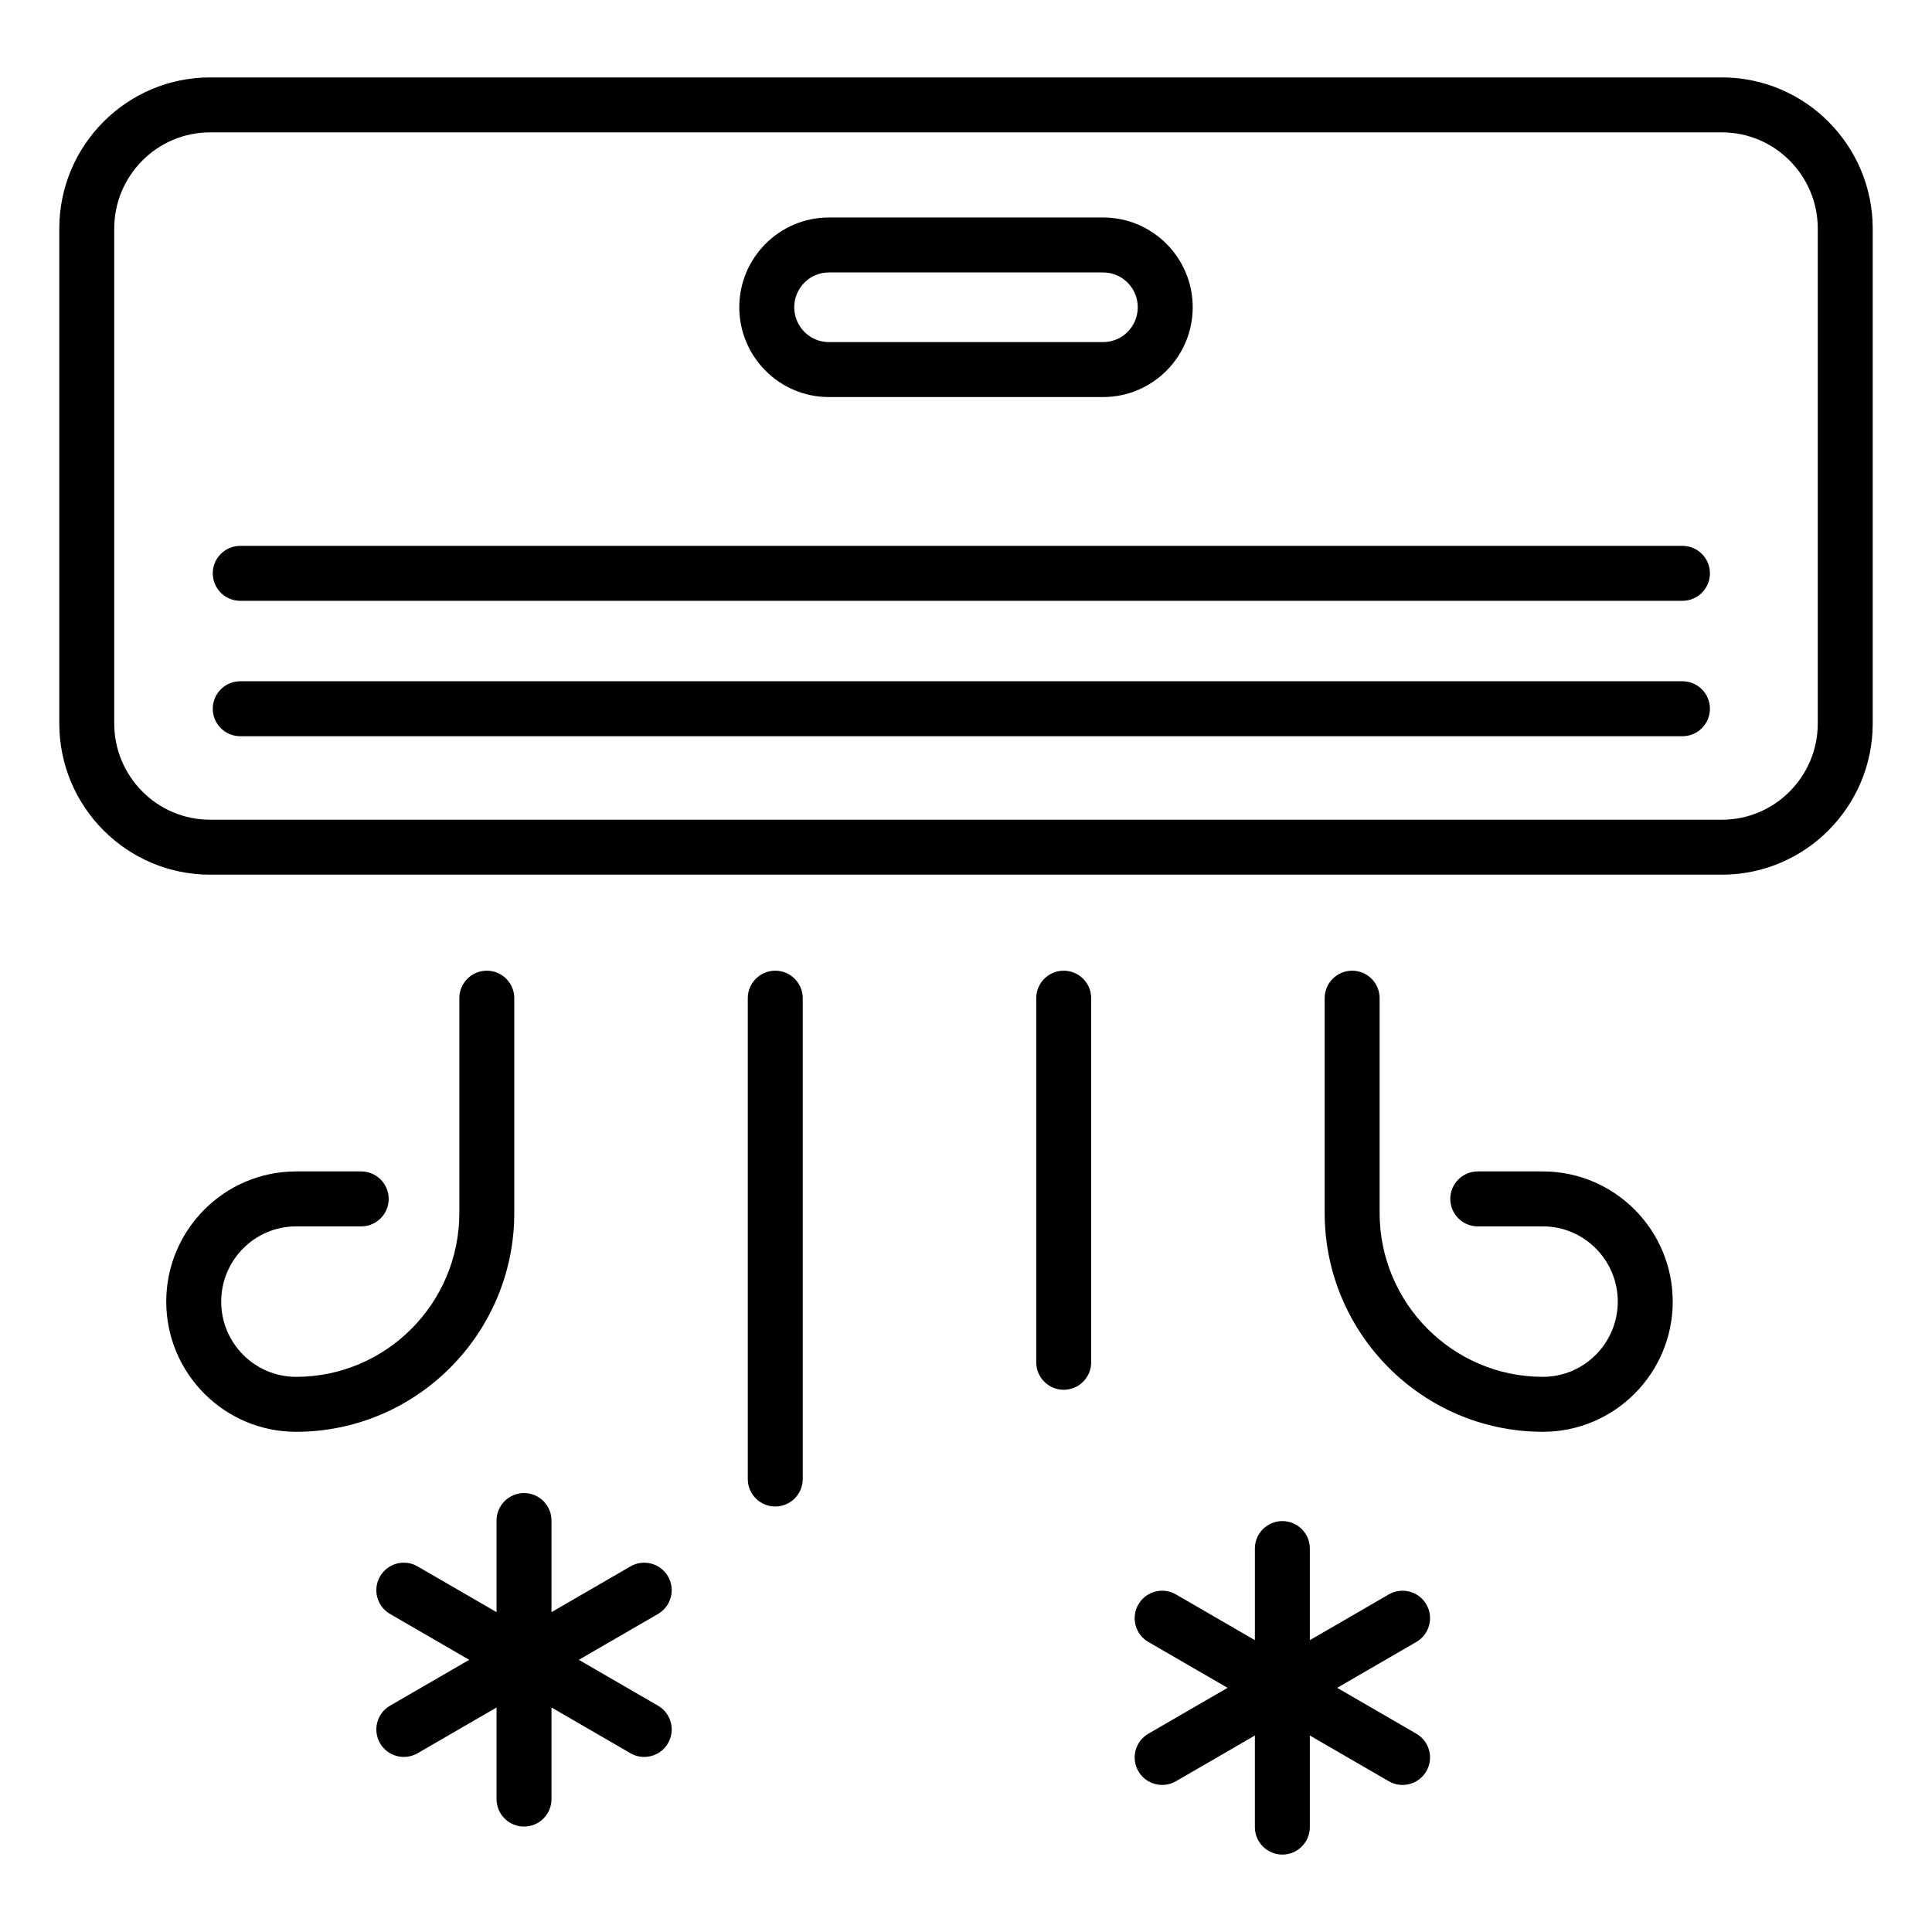 <svg xmlns="http://www.w3.org/2000/svg" viewBox="0 0 512 512"><g id="_x31_7_Ac"><g><path d="m456.333 20.516h-400.666c-22.032 0-39.956 17.976-39.956 40.067v131.147c0 22.091 17.924 40.067 39.956 40.067h400.666c22.032 0 39.956-17.976 39.956-40.067v-131.147c-.001-22.091-17.925-40.067-39.956-40.067zm25.392 171.214c0 14.065-11.392 25.504-25.393 25.504h-400.665c-14.001 0-25.393-11.439-25.393-25.504v-131.147c0-14.065 11.392-25.504 25.393-25.504h400.666c14.001 0 25.393 11.439 25.393 25.504v131.147z"></path><path d="m445.868 144.661h-382.203c-4.022 0-7.281 3.261-7.281 7.281s3.259 7.281 7.281 7.281h382.204c4.022 0 7.281-3.261 7.281-7.281s-3.26-7.281-7.282-7.281z"></path><path d="m445.868 180.542h-382.203c-4.022 0-7.281 3.261-7.281 7.281s3.259 7.281 7.281 7.281h382.204c4.022 0 7.281-3.261 7.281-7.281s-3.26-7.281-7.282-7.281z"></path><path d="m219.652 105.22h72.696c13.086 0 23.733-10.676 23.733-23.793s-10.647-23.788-23.733-23.788h-72.696c-13.086 0-23.734 10.671-23.734 23.788s10.648 23.793 23.734 23.793zm0-33.018h72.696c5.056 0 9.171 4.138 9.171 9.225 0 5.091-4.115 9.23-9.171 9.23h-72.696c-5.056 0-9.171-4.138-9.171-9.23 0-5.086 4.115-9.225 9.171-9.225z"></path><path d="m136.292 321.436v-56.91c0-4.02-3.259-7.281-7.281-7.281s-7.281 3.262-7.281 7.281v56.91c0 23.954-19.41 43.442-43.269 43.442-10.941 0-19.842-8.941-19.842-19.934s8.9-19.939 19.842-19.939h17.263c4.022 0 7.281-3.261 7.281-7.281s-3.259-7.281-7.281-7.281h-17.264c-18.972 0-34.404 15.478-34.404 34.502s15.433 34.497 34.404 34.497c31.889-.001 57.832-26.022 57.832-58.006z"></path><path d="m358.332 257.244c-4.022 0-7.281 3.262-7.281 7.281v56.91c0 31.984 25.943 58.005 57.832 58.005 18.972 0 34.404-15.473 34.404-34.497s-15.433-34.502-34.404-34.502h-17.26c-4.022 0-7.281 3.261-7.281 7.281s3.259 7.281 7.281 7.281h17.26c10.941 0 19.842 8.945 19.842 19.939 0 10.993-8.9 19.934-19.842 19.934-23.859 0-43.269-19.488-43.269-43.442v-56.91c-.001-4.018-3.26-7.28-7.282-7.28z"></path><path d="m212.733 391.956v-127.43c0-4.02-3.259-7.281-7.281-7.281s-7.281 3.262-7.281 7.281v127.43c0 4.02 3.259 7.281 7.281 7.281 4.022.001 7.281-3.261 7.281-7.281z"></path><path d="m289.172 361.024v-96.498c0-4.02-3.259-7.281-7.281-7.281s-7.281 3.262-7.281 7.281v96.498c0 4.02 3.259 7.281 7.281 7.281 4.022.001 7.281-3.261 7.281-7.281z"></path><path d="m301.682 469.398c1.995 3.449 6.436 4.679 9.95 2.65l20.925-12.122v24.277c0 4.02 3.259 7.281 7.281 7.281s7.281-3.262 7.281-7.281v-24.277l20.925 12.122c3.473 2.019 7.941.825 9.95-2.65 2.017-3.48.83-7.936-2.65-9.95l-20.981-12.155 20.981-12.155c3.48-2.015 4.667-6.471 2.65-9.95-2.01-3.484-6.468-4.66-9.95-2.65l-20.924 12.122v-24.277c0-4.02-3.259-7.281-7.281-7.281s-7.281 3.261-7.281 7.281v24.277l-20.925-12.122c-3.48-2.029-7.938-.834-9.95 2.65-2.017 3.48-.83 7.936 2.65 9.95l20.981 12.155-20.981 12.155c-3.48 2.014-4.668 6.47-2.651 9.95z"></path><path d="m138.873 395.678c-4.022 0-7.281 3.262-7.281 7.281v24.277l-20.925-12.122c-3.48-2.029-7.938-.839-9.95 2.65-2.017 3.48-.83 7.936 2.65 9.95l20.981 12.155-20.981 12.155c-3.48 2.015-4.667 6.471-2.65 9.95 1.995 3.449 6.436 4.679 9.95 2.65l20.925-12.122v24.277c0 4.02 3.259 7.281 7.281 7.281s7.281-3.261 7.281-7.281v-24.277l20.925 12.122c3.473 2.019 7.941.825 9.95-2.65 2.017-3.48.83-7.936-2.65-9.95l-20.981-12.155 20.981-12.155c3.48-2.015 4.667-6.471 2.65-9.95-2.012-3.48-6.468-4.665-9.95-2.65l-20.925 12.122v-24.277c.001-4.02-3.259-7.281-7.281-7.281z"></path></g></g><g id="Layer_1"></g></svg>